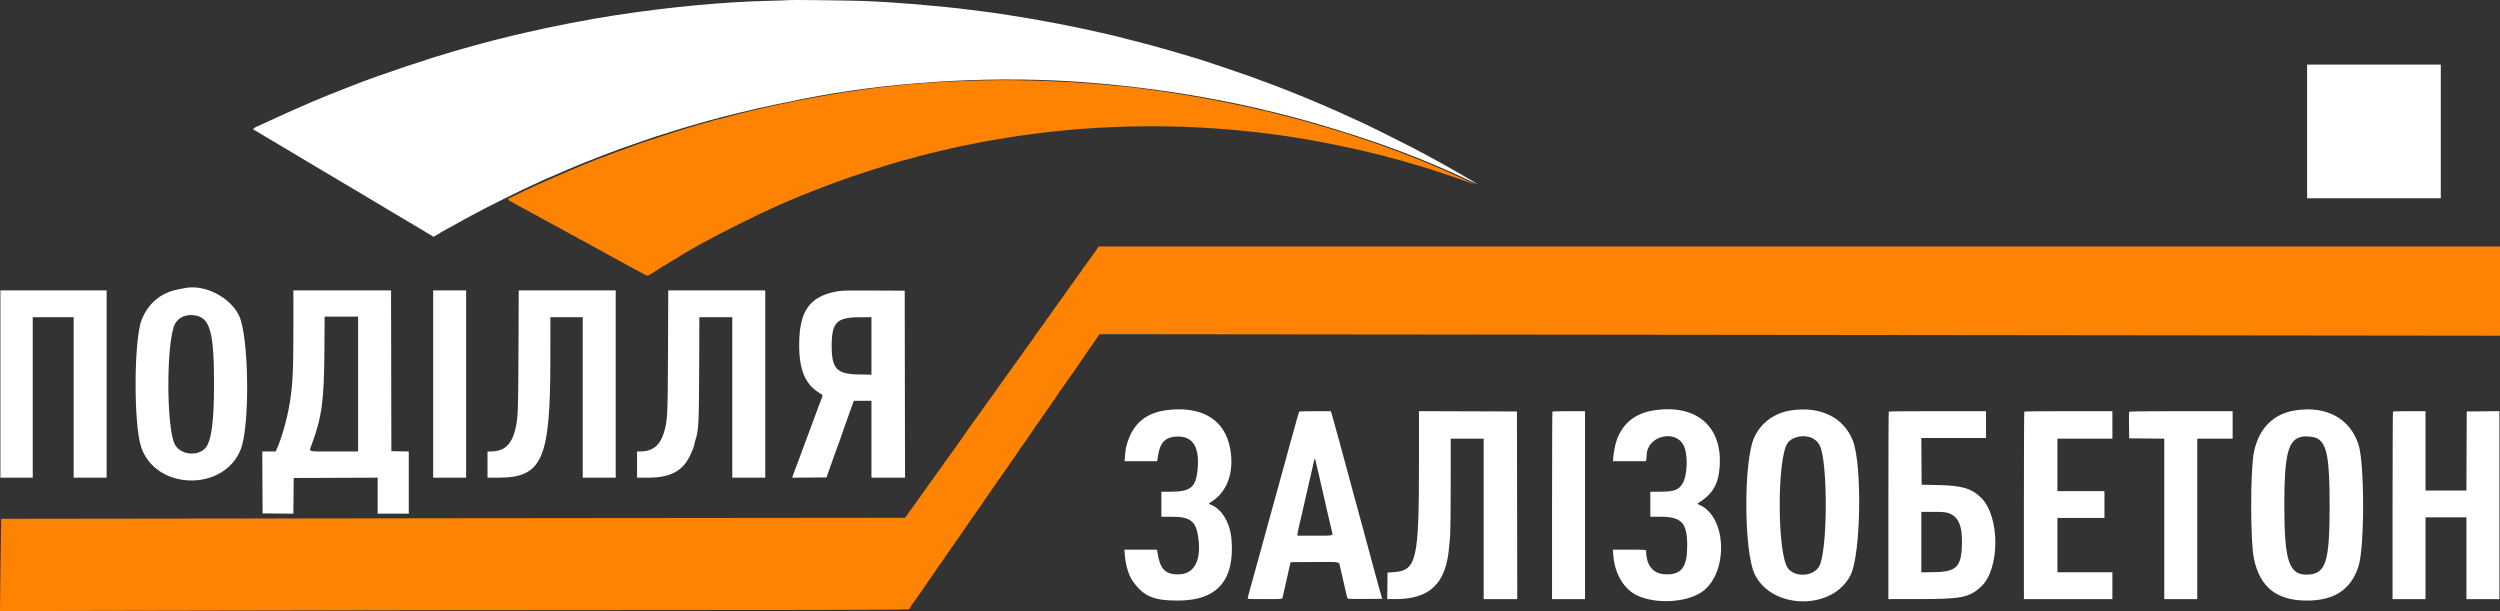 <svg width="270" height="66" viewBox="0 0 270 66" fill="none" xmlns="http://www.w3.org/2000/svg">
<rect x="0" y="0" width="270" height="66" fill="#333333" stroke="none"/>
<path fill-rule="evenodd" clip-rule="evenodd" d="M85.217 0.01C85.199 0.028 84.279 0.062 83.173 0.085C78.341 0.187 72.312 0.75 66.462 1.646C63.524 2.096 59.533 2.87 56.639 3.55C56.349 3.618 55.77 3.754 55.354 3.851C54.937 3.949 54.462 4.067 54.299 4.115C54.136 4.163 53.898 4.221 53.771 4.245C53.645 4.269 53.348 4.343 53.112 4.409C52.877 4.474 52.431 4.593 52.123 4.673C51.815 4.753 51.429 4.857 51.266 4.905C51.103 4.952 50.629 5.084 50.212 5.198C49.795 5.312 49.261 5.464 49.025 5.536C48.789 5.608 48.389 5.729 48.135 5.805C47.881 5.881 47.51 5.994 47.311 6.057C47.111 6.119 46.741 6.234 46.487 6.312C45.364 6.658 42.161 7.732 41.048 8.136C40.377 8.379 39.71 8.619 39.565 8.669C39.42 8.72 39.197 8.803 39.071 8.854C38.944 8.905 38.647 9.02 38.411 9.109C37.706 9.376 35.751 10.142 35.609 10.207C35.537 10.241 35.107 10.419 34.654 10.604C34.2 10.789 33.741 10.979 33.632 11.028C33.523 11.076 33.078 11.27 32.643 11.458C31.808 11.821 31.549 11.936 30.962 12.204C30.762 12.294 30.288 12.508 29.907 12.678C29.526 12.849 28.88 13.148 28.47 13.344C28.059 13.54 27.703 13.701 27.678 13.701C27.653 13.702 27.561 13.758 27.473 13.825L27.314 13.948L27.575 14.104C27.718 14.19 27.894 14.295 27.965 14.337C28.036 14.38 28.657 14.75 29.344 15.161C30.032 15.572 30.647 15.937 30.713 15.973C30.778 16.01 31.15 16.231 31.539 16.465C31.929 16.7 32.826 17.235 33.533 17.656C38.366 20.531 39.515 21.214 40.158 21.594C40.557 21.829 40.987 22.088 41.114 22.169C41.241 22.25 41.864 22.62 42.498 22.992C43.133 23.364 43.756 23.735 43.883 23.816C44.01 23.896 44.633 24.267 45.267 24.639C45.902 25.01 46.505 25.373 46.609 25.445L46.797 25.575L47.136 25.394C47.323 25.294 47.523 25.172 47.58 25.123C47.637 25.074 47.699 25.034 47.717 25.034C47.736 25.034 48.178 24.794 48.701 24.5C50.748 23.351 52.037 22.665 53.969 21.699C55.347 21.01 57.384 20.026 57.433 20.026C57.444 20.026 57.829 19.848 58.287 19.631C58.745 19.413 59.135 19.235 59.152 19.235C59.17 19.235 59.309 19.179 59.461 19.111C59.613 19.042 60.064 18.846 60.463 18.675C60.861 18.504 61.277 18.324 61.386 18.275C61.778 18.099 64.776 16.894 65.143 16.764C65.288 16.713 65.644 16.579 65.934 16.467C66.224 16.354 66.58 16.221 66.725 16.171C66.87 16.121 67.152 16.022 67.352 15.95C68.489 15.541 70.316 14.91 70.944 14.709C72.929 14.074 74.125 13.71 75.526 13.314C75.798 13.237 76.184 13.127 76.383 13.07C76.92 12.916 78.735 12.443 79.152 12.348C79.351 12.302 79.692 12.219 79.91 12.163C80.945 11.896 82.726 11.493 83.887 11.263C84.443 11.153 85.022 11.036 85.173 11.003C93.743 9.126 104.128 8.279 113.66 8.681C120.766 8.98 128.566 10.032 135.549 11.633C136.623 11.88 138.595 12.363 139.571 12.619C142.386 13.357 146.472 14.62 149.261 15.613C150.214 15.952 151.108 16.282 151.667 16.5C152.012 16.634 152.635 16.877 153.052 17.04C153.469 17.202 153.899 17.375 154.008 17.425C154.116 17.474 154.561 17.662 154.997 17.842C155.947 18.236 157.519 18.94 158.678 19.491C159.144 19.713 159.545 19.894 159.568 19.894C159.654 19.894 156.419 18.027 155.062 17.294C154.809 17.157 154.423 16.946 154.205 16.826C153.322 16.337 152.447 15.886 150.217 14.771C147.612 13.468 147.366 13.352 144.713 12.158C144.495 12.06 144.228 11.939 144.119 11.889C143.819 11.751 142.846 11.329 142.438 11.161C142.239 11.078 141.779 10.886 141.416 10.733C141.054 10.58 140.616 10.399 140.444 10.331C139.874 10.106 139.51 9.959 139.076 9.781C138.84 9.683 138.499 9.549 138.318 9.482C138.137 9.415 137.825 9.297 137.626 9.22C137.233 9.067 136.237 8.699 135.088 8.28C134.191 7.954 130.233 6.614 129.649 6.439C129.413 6.369 129.028 6.252 128.792 6.179C127.749 5.856 125.006 5.065 124.144 4.839C122.6 4.432 121.083 4.043 120.618 3.933C120.309 3.861 119.82 3.745 119.53 3.676C116.51 2.96 112.088 2.106 108.982 1.639C108.475 1.563 107.688 1.444 107.235 1.376C106.782 1.308 106.24 1.236 106.03 1.217C105.821 1.198 105.228 1.125 104.712 1.055C101.681 0.645 96.009 0.182 92.93 0.095C90.918 0.038 85.251 -0.025 85.217 0.01ZM249.168 14.194V21.41H256.387H263.605V14.194V6.979H256.387H249.168V14.194ZM19.854 31.133C19.781 31.15 19.47 31.212 19.162 31.272C17.365 31.621 15.993 32.78 15.299 34.535C14.453 36.674 14.417 45.834 15.245 48.285C16.834 52.992 24.231 53.13 26.015 48.487C27.01 45.898 26.88 36.285 25.82 34.095C24.825 32.037 22.013 30.641 19.854 31.133ZM0.044 41.475V51.59H1.791H3.538V42.925V34.259H5.746H7.955V42.925V51.59H9.735H11.515V41.475V31.36H5.779H0.044V41.475ZM31.686 35.396C31.684 40.159 31.612 41.617 31.282 43.584C30.986 45.346 30.409 47.373 29.868 48.542L29.769 48.756H29.047H28.324L28.341 52.101L28.358 55.445L30.022 55.462L31.685 55.48L31.703 53.551L31.72 51.623L36.252 51.606L40.785 51.589V53.533V55.478H42.466H44.147V52.119V48.76L43.207 48.742L42.268 48.723L42.251 40.042L42.234 31.36H36.961H31.687L31.686 35.396ZM46.783 41.475V51.59H48.563H50.343V41.475V31.36H48.563H46.783V41.475ZM55.995 37.834C55.966 44.777 55.946 45.237 55.613 46.516C55.212 48.062 54.402 48.756 52.999 48.756H52.651V50.173V51.59H53.797C58.575 51.59 59.436 49.642 59.439 38.823L59.441 34.259H61.188H62.935V42.925V51.59H64.715H66.495V41.475V31.36H61.258H56.022L55.995 37.834ZM72.146 37.867C72.117 45.029 72.094 45.479 71.673 46.812C71.258 48.126 70.449 48.757 69.181 48.757L68.802 48.756V50.173V51.59H69.948C72.362 51.59 73.691 50.907 74.501 49.251C74.779 48.684 74.999 48.117 74.999 47.969C74.999 47.907 75.042 47.726 75.096 47.566C75.451 46.498 75.488 45.806 75.51 39.844L75.531 34.259H77.308H79.086V42.925V51.59H80.866H82.646V41.475V31.36H77.409H72.172L72.146 37.867ZM90.128 31.522C87.363 32.112 86.315 33.687 86.311 37.258C86.307 39.98 86.982 41.551 88.548 42.468C88.895 42.671 88.889 42.638 88.668 43.203C88.572 43.449 88.44 43.798 88.374 43.979C88.219 44.408 87.937 45.17 87.825 45.462C87.776 45.588 87.661 45.9 87.568 46.154C87.335 46.791 87.074 47.493 86.967 47.768C86.849 48.072 86.68 48.526 86.272 49.646C86.087 50.153 85.908 50.628 85.875 50.7C85.842 50.773 85.756 51.003 85.685 51.212L85.556 51.592L87.413 51.574L89.271 51.557L89.381 51.227C89.441 51.046 89.63 50.513 89.801 50.041C89.972 49.57 90.22 48.873 90.353 48.493C90.486 48.112 90.612 47.771 90.633 47.735C90.654 47.699 90.707 47.55 90.751 47.406C90.796 47.261 90.886 46.994 90.954 46.812C91.021 46.631 91.199 46.127 91.351 45.692C91.678 44.748 91.91 44.103 92.088 43.633L92.22 43.287H93.168H94.116V47.438V51.59H95.93H97.743L97.726 41.491L97.709 31.393L94.281 31.38C90.91 31.368 90.841 31.37 90.128 31.522ZM21.109 34.068C22.697 34.361 23.114 35.906 23.115 41.508C23.116 45.504 22.827 47.659 22.197 48.376C21.346 49.342 19.457 49.12 18.877 47.986C17.942 46.162 17.956 36.831 18.895 34.99C19.269 34.257 20.149 33.89 21.109 34.068ZM38.675 41.475V48.756H36.082C33.057 48.756 33.361 48.85 33.667 48.014C34.761 45.029 34.998 43.282 35.034 37.966L35.059 34.194H36.867H38.675V41.475ZM94.116 37.362V40.465L92.749 40.442C90.363 40.402 89.82 39.83 89.821 37.356C89.823 34.824 90.358 34.271 92.814 34.263L94.116 34.259V37.362ZM125.92 44.307C123.579 44.627 122.172 45.947 121.604 48.361C121.574 48.488 121.529 48.866 121.504 49.201L121.459 49.811H123.212H124.966L124.995 49.662C125.011 49.581 125.058 49.304 125.099 49.047C125.313 47.724 125.95 47.15 127.21 47.145C128.885 47.139 129.582 48.337 129.331 50.796C129.143 52.643 128.561 53.105 126.426 53.105H125.43V54.456V55.807H126.509C128.655 55.807 129.232 56.309 129.452 58.366C129.7 60.689 128.893 62.028 127.243 62.033C125.82 62.036 125.267 61.44 124.999 59.613L124.963 59.365H123.2H121.437L121.492 60.041C121.574 61.045 121.9 62.125 122.292 62.693C123.462 64.391 124.553 64.869 127.243 64.862C131.456 64.852 133.357 62.679 133.005 58.281C132.854 56.398 131.894 54.855 130.622 54.451C130.507 54.415 130.548 54.369 130.9 54.146C132.709 52.996 133.43 50.529 132.727 47.892C131.988 45.119 129.515 43.816 125.92 44.307ZM178.696 44.306C176.512 44.624 175.083 45.837 174.502 47.867C174.387 48.272 174.214 49.306 174.213 49.596L174.213 49.811H175.985H177.757L177.798 49.605C177.82 49.492 177.84 49.291 177.842 49.16C177.865 47.11 180.898 46.301 181.827 48.097C182.322 49.053 182.258 51.325 181.71 52.233C181.295 52.924 180.781 53.105 179.242 53.105H178.235V54.456V55.807H179.283C181.618 55.807 182.218 56.446 182.218 58.937C182.219 61.205 181.63 62.032 180.014 62.032C178.579 62.032 177.805 61.15 177.775 59.481C177.773 59.374 177.643 59.365 175.984 59.365H174.195L174.231 59.909C174.368 61.943 175.373 63.643 176.838 64.322C178.816 65.239 181.977 65.09 183.691 64.001C186.661 62.114 186.584 55.881 183.574 54.542C183.305 54.422 183.289 54.403 183.403 54.334C184.781 53.505 185.453 52.52 185.656 51.03C186.296 46.332 183.479 43.611 178.696 44.306ZM193.496 44.31C191.628 44.577 190.122 45.692 189.422 47.327C188.286 49.98 188.347 59.664 189.515 62.034C191.421 65.901 198.019 65.922 199.881 62.067C200.97 59.814 201.126 50.241 200.118 47.619C199.15 45.105 196.656 43.859 193.496 44.31ZM247.948 44.311C245.55 44.662 243.969 46.229 243.432 48.789C243.029 50.709 243.026 58.467 243.427 60.354C244.082 63.438 245.906 64.87 249.168 64.862C252.122 64.855 253.902 63.672 254.713 61.178C255.385 59.11 255.385 50.051 254.714 47.999C253.796 45.194 251.28 43.822 247.948 44.311ZM140.306 44.457C140.279 44.501 140.045 45.325 139.668 46.697C139.364 47.809 139.252 48.213 139.172 48.493C139.125 48.656 138.995 49.13 138.883 49.547C138.771 49.964 138.62 50.513 138.549 50.766C138.477 51.02 138.358 51.45 138.285 51.722C138.107 52.383 137.935 53.009 137.723 53.764C137.441 54.773 137.3 55.282 137.162 55.791C137.091 56.053 136.969 56.498 136.891 56.779C136.487 58.243 136.343 58.769 135.946 60.222C135.782 60.82 135.59 61.517 135.518 61.771C135.194 62.915 134.869 64.094 134.829 64.275C134.805 64.383 134.769 64.524 134.751 64.588C134.719 64.696 134.837 64.703 136.595 64.703C138.329 64.703 138.476 64.694 138.505 64.588C138.567 64.359 138.74 63.6 138.915 62.792C139.014 62.339 139.159 61.687 139.237 61.342L139.38 60.716L141.961 60.699C144.888 60.68 144.597 60.619 144.743 61.276C144.859 61.798 145.045 62.607 145.199 63.253C145.272 63.561 145.367 63.982 145.411 64.187C145.454 64.392 145.509 64.593 145.534 64.633C145.565 64.683 146.14 64.7 147.427 64.688L149.275 64.67L149.16 64.275C149.047 63.889 148.809 63.03 148.557 62.1C148.488 61.846 148.376 61.431 148.307 61.178C148.238 60.924 148.12 60.487 148.046 60.206C147.903 59.669 147.757 59.129 147.49 58.147C147.401 57.82 147.249 57.257 147.152 56.894C147.056 56.532 146.937 56.102 146.89 55.939C146.842 55.776 146.738 55.39 146.657 55.082C146.577 54.774 146.472 54.389 146.425 54.226C146.377 54.063 146.259 53.633 146.162 53.27C146.065 52.908 145.913 52.344 145.825 52.018C145.736 51.692 145.604 51.203 145.532 50.931C145.46 50.659 145.343 50.229 145.273 49.975C145.139 49.496 144.901 48.617 144.674 47.768C144.602 47.496 144.5 47.126 144.447 46.944C144.395 46.763 144.277 46.333 144.184 45.989C144.092 45.645 143.953 45.148 143.875 44.885L143.733 44.407H142.035C141.101 44.407 140.323 44.429 140.306 44.457ZM153.25 50.025C153.25 60.534 152.992 61.632 150.483 61.795L149.855 61.837L149.837 63.27L149.819 64.703L150.727 64.702C154.46 64.697 156.187 63.004 156.51 59.036C156.529 58.8 156.574 58.311 156.609 57.949C156.645 57.583 156.675 55.081 156.676 52.331L156.678 47.373H158.458H160.237V56.038V64.703H162.051H163.864L163.847 54.572L163.83 44.44L158.54 44.423L153.25 44.407L153.25 50.025ZM167.665 44.451C167.641 44.475 167.621 49.042 167.621 54.599V64.703H169.401H171.181V54.555V44.407H169.445C168.49 44.407 167.689 44.427 167.665 44.451ZM203.989 44.451C203.964 44.475 203.945 49.042 203.945 54.599V64.703L207.191 64.701C211.836 64.698 212.643 64.541 213.923 63.39C216.003 61.52 216.028 55.796 213.965 53.764C212.921 52.737 211.894 52.436 209.251 52.383L207.537 52.348L207.52 49.827L207.503 47.307H210.998H214.492V45.857V44.407H209.262C206.386 44.407 204.013 44.427 203.989 44.451ZM218.624 44.451C218.599 44.475 218.58 49.042 218.58 54.599V64.703H223.359H228.138V63.253V61.804H225.172H222.205V58.871V55.939H224.743H227.281V54.489V53.04H224.743H222.205V50.206V47.373H225.172H228.138V45.89V44.407H223.403C220.798 44.407 218.648 44.427 218.624 44.451ZM229.948 44.491C229.93 44.538 229.924 45.197 229.933 45.958L229.951 47.34L231.847 47.357L233.742 47.375V56.039V64.703H235.522H237.302V56.038V47.373H239.214H241.125V45.89V44.407H235.553C231.095 44.407 229.974 44.424 229.948 44.491ZM258.441 44.451C258.417 44.475 258.397 49.042 258.397 54.599V64.703H260.177H261.957V60.288V55.873H264.165H266.374V60.288V64.703H268.154H269.934V54.554V44.405L268.17 44.423L266.407 44.44L266.39 48.707L266.373 52.974H264.165H261.957V48.691V44.407H260.221C259.266 44.407 258.465 44.427 258.441 44.451ZM195.757 47.333C196.085 47.499 196.359 47.77 196.523 48.089C197.435 49.864 197.391 59.596 196.464 61.178C195.832 62.258 193.916 62.384 193.117 61.398C191.93 59.931 191.894 49.463 193.071 47.839C193.584 47.131 194.877 46.887 195.757 47.333ZM250.21 47.324C251.305 47.871 251.604 49.439 251.601 54.621C251.598 60.633 251.2 61.932 249.328 62.053C247.226 62.189 246.704 60.697 246.705 54.555C246.706 49.089 247.11 47.49 248.575 47.167C248.986 47.076 249.886 47.162 250.21 47.324ZM142.426 51.227C142.502 51.554 142.641 52.161 142.735 52.578C142.829 52.995 142.962 53.573 143.029 53.863C143.097 54.153 143.216 54.672 143.293 55.016C143.559 56.191 143.707 56.828 143.824 57.302C143.974 57.904 144.154 57.85 141.999 57.85H140.131V57.68C140.131 57.586 140.187 57.282 140.255 57.004C140.324 56.726 140.46 56.143 140.558 55.708C140.656 55.273 140.795 54.666 140.866 54.358C141.038 53.624 141.204 52.896 141.386 52.084C141.467 51.722 141.586 51.218 141.649 50.964C141.712 50.71 141.784 50.384 141.808 50.239C141.833 50.094 141.887 49.861 141.928 49.72L142.002 49.465L142.145 50.05C142.224 50.371 142.351 50.901 142.426 51.227ZM210.337 55.384C211.476 55.722 211.942 56.726 211.894 58.739C211.835 61.213 211.31 61.754 208.938 61.792L207.504 61.815V58.547V55.28H208.745C209.684 55.28 210.071 55.305 210.337 55.384Z" fill="white"/>
<path fill-rule="evenodd" clip-rule="evenodd" d="M106.774 8.67C101.182 8.799 97.816 9.05 93.161 9.687C90.9 9.996 87.548 10.573 85.547 10.998C85.239 11.064 84.675 11.182 84.294 11.262C83.252 11.479 82.477 11.649 81.855 11.797C81.327 11.922 81.051 11.991 79.729 12.32C79.154 12.463 78.43 12.656 77.843 12.821C77.648 12.876 77.41 12.931 77.314 12.943C77.218 12.955 76.987 13.025 76.801 13.098C76.616 13.171 76.451 13.218 76.435 13.202C76.419 13.186 76.193 13.245 75.933 13.334C75.673 13.422 75.46 13.482 75.46 13.466C75.46 13.45 75.268 13.51 75.032 13.599C74.796 13.687 74.603 13.748 74.603 13.733C74.603 13.719 74.433 13.767 74.224 13.84C74.016 13.913 73.786 13.985 73.713 14C73.641 14.016 73.448 14.072 73.285 14.125C73.122 14.178 72.796 14.282 72.56 14.357C72.324 14.431 71.642 14.656 71.044 14.857C70.445 15.057 69.867 15.247 69.758 15.277C69.516 15.346 69.002 15.524 68.604 15.677C68.441 15.739 68.204 15.827 68.077 15.872C67.544 16.059 66.677 16.376 66.363 16.498C66.236 16.547 65.954 16.653 65.737 16.733C65.519 16.812 65.244 16.921 65.124 16.974C65.005 17.026 64.857 17.079 64.794 17.091C64.732 17.103 64.547 17.172 64.385 17.245C64.222 17.318 63.955 17.428 63.792 17.489C63.629 17.551 63.317 17.676 63.1 17.768C62.882 17.86 62.645 17.959 62.572 17.987C62.219 18.125 61.454 18.453 59.738 19.205C57.977 19.977 57.707 20.1 56.705 20.583C56.234 20.811 55.618 21.108 55.337 21.243C54.712 21.543 54.711 21.511 55.367 21.871C55.664 22.034 56.102 22.276 56.339 22.41C56.577 22.543 56.934 22.734 57.134 22.834C57.333 22.934 57.806 23.192 58.185 23.407C58.564 23.621 59.05 23.89 59.266 24.004C60.086 24.436 61.081 24.98 61.715 25.344C61.861 25.427 62.083 25.543 62.21 25.601C62.337 25.659 62.493 25.752 62.556 25.808C62.62 25.865 62.671 25.89 62.671 25.863C62.671 25.837 62.758 25.877 62.863 25.952C62.968 26.027 63.074 26.088 63.099 26.088C63.123 26.088 63.341 26.204 63.583 26.345C63.825 26.486 64.201 26.695 64.418 26.81C64.636 26.925 64.933 27.088 65.078 27.172C65.223 27.257 65.519 27.42 65.737 27.536C65.954 27.652 66.281 27.831 66.462 27.935C66.643 28.038 66.851 28.151 66.923 28.186C66.996 28.22 67.337 28.409 67.681 28.604C68.026 28.799 68.323 28.96 68.341 28.961C68.359 28.962 68.448 29.006 68.538 29.059C68.736 29.174 68.96 29.296 69.514 29.589C69.899 29.792 69.941 29.801 70.086 29.711C70.173 29.657 70.416 29.512 70.627 29.387C70.838 29.263 71.025 29.141 71.044 29.116C71.062 29.092 71.166 29.022 71.274 28.962C71.383 28.901 71.561 28.794 71.67 28.724C71.869 28.595 72.026 28.501 72.692 28.111C73.17 27.831 73.5 27.625 73.582 27.555C73.618 27.524 73.939 27.337 74.294 27.139C74.65 26.942 75.05 26.715 75.184 26.635C75.438 26.483 75.495 26.452 76.515 25.907C76.86 25.723 77.305 25.482 77.504 25.372C77.936 25.134 81.507 23.354 82.119 23.072C82.354 22.963 82.784 22.766 83.075 22.633C83.365 22.5 83.706 22.343 83.833 22.284C83.96 22.226 84.152 22.142 84.261 22.098C84.37 22.053 84.607 21.948 84.789 21.863C84.97 21.779 85.135 21.709 85.156 21.708C85.178 21.707 85.356 21.635 85.552 21.549C85.749 21.462 85.998 21.354 86.107 21.309C86.216 21.263 86.466 21.156 86.662 21.07C86.859 20.985 87.037 20.916 87.06 20.916C87.082 20.916 87.233 20.86 87.395 20.793C87.951 20.562 88.283 20.431 88.678 20.287C88.896 20.207 89.207 20.089 89.37 20.024C89.533 19.959 89.845 19.841 90.062 19.763C90.28 19.685 90.614 19.565 90.805 19.497C92.119 19.024 92.139 19.018 93.293 18.64C95.026 18.074 96.543 17.604 96.787 17.557C96.859 17.543 97.052 17.484 97.215 17.425C97.378 17.366 97.611 17.302 97.732 17.283C97.853 17.264 98.073 17.206 98.221 17.153C98.369 17.101 98.582 17.043 98.693 17.023C98.805 17.004 99.026 16.944 99.186 16.89C99.345 16.836 99.553 16.783 99.648 16.772C99.743 16.761 99.969 16.703 100.15 16.643C100.33 16.583 100.567 16.523 100.676 16.51C100.785 16.496 101.045 16.434 101.254 16.372C101.463 16.311 101.719 16.249 101.823 16.236C101.927 16.223 102.171 16.166 102.366 16.11C102.56 16.053 102.809 15.996 102.917 15.982C103.026 15.968 103.299 15.909 103.524 15.849C103.748 15.79 104.015 15.731 104.117 15.718C104.219 15.706 104.524 15.649 104.796 15.592C105.896 15.361 106.71 15.205 106.918 15.185C107.038 15.174 107.374 15.118 107.664 15.061C108.705 14.857 111.074 14.512 112.905 14.298C122.769 13.141 133.075 13.506 142.768 15.353C144.879 15.755 147.602 16.352 148.602 16.633C148.784 16.684 149.036 16.743 149.163 16.765C149.29 16.786 149.518 16.846 149.67 16.897C149.823 16.949 150.024 17.005 150.118 17.022C150.212 17.039 150.458 17.102 150.665 17.162C150.872 17.223 151.098 17.283 151.168 17.296C151.237 17.31 151.432 17.367 151.602 17.423C151.771 17.479 151.967 17.537 152.036 17.551C152.159 17.576 153.083 17.844 153.481 17.971C153.589 18.006 153.901 18.101 154.173 18.183C154.663 18.331 155.019 18.449 155.656 18.672C155.837 18.736 156.075 18.813 156.183 18.843C156.292 18.873 156.811 19.049 157.337 19.234C157.863 19.419 158.427 19.616 158.59 19.674C158.753 19.73 158.938 19.805 159.002 19.838C159.065 19.871 159.117 19.883 159.117 19.863C159.117 19.843 158.961 19.757 158.771 19.671C158.581 19.586 158.128 19.377 157.766 19.208C156.547 18.639 156.144 18.459 155.03 17.987C154.758 17.872 154.476 17.752 154.404 17.72C153.948 17.522 153.344 17.278 152.36 16.895C151.744 16.656 151.18 16.435 151.107 16.405C151.035 16.376 150.753 16.271 150.481 16.174C150.209 16.076 149.883 15.958 149.756 15.911C148.985 15.625 148.786 15.555 148.668 15.525C148.596 15.507 148.284 15.397 147.976 15.281C147.668 15.165 147.327 15.048 147.218 15.02C147.109 14.992 146.901 14.924 146.756 14.868C146.611 14.813 146.048 14.628 145.504 14.458C144.96 14.287 144.396 14.11 144.251 14.065C143.725 13.899 142.424 13.514 141.68 13.305C141.39 13.223 141.019 13.116 140.856 13.068C140.439 12.945 138.861 12.538 137.923 12.31C137.488 12.205 136.981 12.074 136.796 12.02C136.612 11.965 136.409 11.921 136.346 11.921C136.282 11.921 136.018 11.863 135.758 11.792C135.286 11.663 134.401 11.472 132.121 11.009C128.692 10.311 123.387 9.504 120.813 9.288C120.434 9.256 119.649 9.184 119.069 9.127C115.756 8.805 110.063 8.594 106.774 8.67ZM118.439 26.951C118.32 27.136 118.189 27.321 118.148 27.363C118.106 27.405 117.943 27.632 117.785 27.867C117.626 28.103 117.477 28.311 117.454 28.329C117.431 28.347 117.312 28.51 117.189 28.691C117.067 28.872 116.943 29.03 116.914 29.043C116.884 29.055 116.86 29.104 116.86 29.152C116.86 29.201 116.836 29.25 116.806 29.262C116.777 29.274 116.628 29.462 116.477 29.68C116.325 29.897 116.077 30.253 115.925 30.47C115.774 30.688 115.625 30.875 115.596 30.888C115.566 30.9 115.542 30.949 115.542 30.997C115.542 31.046 115.516 31.095 115.484 31.107C115.453 31.119 115.319 31.292 115.186 31.492C114.922 31.889 114.47 32.522 114.338 32.678C114.293 32.732 114.107 32.993 113.926 33.258C113.325 34.138 113.185 34.332 113.033 34.494C112.95 34.582 112.909 34.655 112.943 34.656C112.976 34.656 112.972 34.678 112.933 34.705C112.894 34.732 112.739 34.931 112.588 35.149C112.438 35.366 112.181 35.722 112.018 35.94C111.854 36.157 111.7 36.379 111.675 36.434C111.65 36.488 111.61 36.547 111.587 36.566C111.564 36.584 111.445 36.747 111.323 36.928C111.201 37.109 111.082 37.272 111.058 37.291C111.019 37.321 110.517 38.031 110.367 38.268C110.331 38.325 110.265 38.411 110.221 38.46C110.177 38.508 110.089 38.635 110.025 38.742C109.962 38.85 109.887 38.938 109.858 38.938C109.83 38.938 109.806 38.98 109.806 39.031C109.806 39.083 109.782 39.134 109.753 39.147C109.723 39.159 109.575 39.346 109.423 39.564C109.271 39.781 109.023 40.137 108.871 40.355C108.72 40.572 108.572 40.76 108.542 40.772C108.512 40.784 108.488 40.834 108.488 40.882C108.488 40.93 108.464 40.98 108.434 40.992C108.382 41.013 108.195 41.271 107.487 42.298C107.3 42.57 107.128 42.807 107.105 42.826C107.081 42.844 106.962 43.007 106.84 43.188C106.718 43.369 106.599 43.532 106.575 43.55C106.552 43.569 106.374 43.821 106.181 44.111C105.987 44.401 105.81 44.653 105.786 44.671C105.763 44.689 105.644 44.852 105.521 45.033C105.399 45.214 105.28 45.377 105.257 45.396C105.233 45.414 105.053 45.662 104.857 45.946C104.101 47.042 103.963 47.239 103.676 47.638C103.512 47.864 103.349 48.096 103.313 48.155C103.277 48.214 103.23 48.277 103.21 48.295C103.189 48.313 103.073 48.476 102.95 48.657C102.828 48.839 102.709 49.002 102.686 49.02C102.663 49.038 102.515 49.245 102.357 49.481C102.199 49.717 102.051 49.924 102.028 49.942C102.004 49.961 101.856 50.168 101.698 50.404C101.54 50.639 101.392 50.847 101.368 50.865C101.345 50.883 101.196 51.091 101.039 51.326C100.881 51.562 100.733 51.769 100.709 51.787C100.685 51.806 100.537 52.013 100.379 52.249C100.222 52.484 100.073 52.692 100.05 52.71C100.026 52.728 99.878 52.936 99.72 53.171C99.562 53.407 99.414 53.614 99.391 53.633C99.367 53.651 99.219 53.858 99.061 54.094C98.903 54.329 98.755 54.537 98.732 54.555C98.709 54.573 98.59 54.736 98.467 54.917C98.345 55.099 98.221 55.257 98.191 55.269C98.162 55.281 98.138 55.33 98.138 55.379C98.138 55.427 98.115 55.477 98.086 55.489C98.058 55.501 97.969 55.603 97.89 55.716L97.746 55.922L48.944 55.97C22.104 55.997 0.138 56.024 0.131 56.03C0.116 56.043 -0.013 65.983 0.001 65.999C0.007 66.005 10.468 65.983 23.249 65.949C36.03 65.916 57.3 65.888 70.516 65.888C83.732 65.887 95.364 65.869 96.364 65.846L98.184 65.805L98.302 65.587C98.366 65.466 98.469 65.315 98.529 65.25C98.589 65.184 98.754 64.953 98.897 64.736C99.039 64.518 99.175 64.326 99.198 64.308C99.222 64.289 99.35 64.112 99.482 63.912C99.615 63.713 99.857 63.357 100.021 63.121C100.6 62.286 100.809 61.982 100.874 61.877C100.91 61.819 100.957 61.756 100.978 61.738C101 61.719 101.13 61.527 101.267 61.309C101.405 61.092 101.539 60.899 101.566 60.881C101.611 60.85 101.725 60.685 102.337 59.761C102.469 59.561 102.602 59.389 102.632 59.376C102.662 59.364 102.687 59.315 102.687 59.267C102.687 59.218 102.712 59.169 102.743 59.157C102.791 59.138 103.002 58.842 103.247 58.45C103.283 58.392 103.331 58.329 103.354 58.311C103.376 58.293 103.503 58.115 103.636 57.916C103.768 57.716 104.01 57.361 104.174 57.125C104.719 56.339 104.961 55.988 105.027 55.883C105.063 55.826 105.127 55.742 105.169 55.696C105.211 55.65 105.313 55.501 105.396 55.364C105.479 55.227 105.567 55.1 105.592 55.082C105.616 55.064 105.766 54.853 105.925 54.614C106.312 54.029 108.569 50.775 108.616 50.733C108.636 50.715 108.874 50.374 109.144 49.975C109.414 49.577 109.667 49.218 109.704 49.178C109.742 49.138 109.877 48.933 110.004 48.724C110.131 48.514 110.279 48.294 110.334 48.234C110.429 48.13 110.694 47.752 111.191 47.01C111.779 46.132 112.084 45.689 112.12 45.659C112.156 45.63 112.431 45.224 112.608 44.941C112.644 44.883 112.692 44.821 112.715 44.803C112.737 44.784 112.864 44.606 112.997 44.407C113.321 43.92 113.728 43.33 114.108 42.797C114.28 42.556 114.421 42.33 114.421 42.295C114.421 42.261 114.443 42.233 114.471 42.233C114.498 42.232 114.608 42.092 114.715 41.919C114.822 41.747 114.93 41.592 114.954 41.574C114.978 41.556 115.121 41.349 115.272 41.115C115.423 40.88 115.568 40.673 115.594 40.653C115.62 40.634 115.751 40.455 115.885 40.256C116.109 39.923 116.93 38.724 117.646 37.682C117.807 37.448 117.955 37.243 117.976 37.225C117.997 37.206 118.177 36.944 118.376 36.641L118.739 36.091L156.81 36.13C177.749 36.152 211.782 36.19 232.44 36.214L270 36.258V31.436V26.615H194.327H118.654L118.439 26.951Z" fill="#FF8303"/>
</svg>
